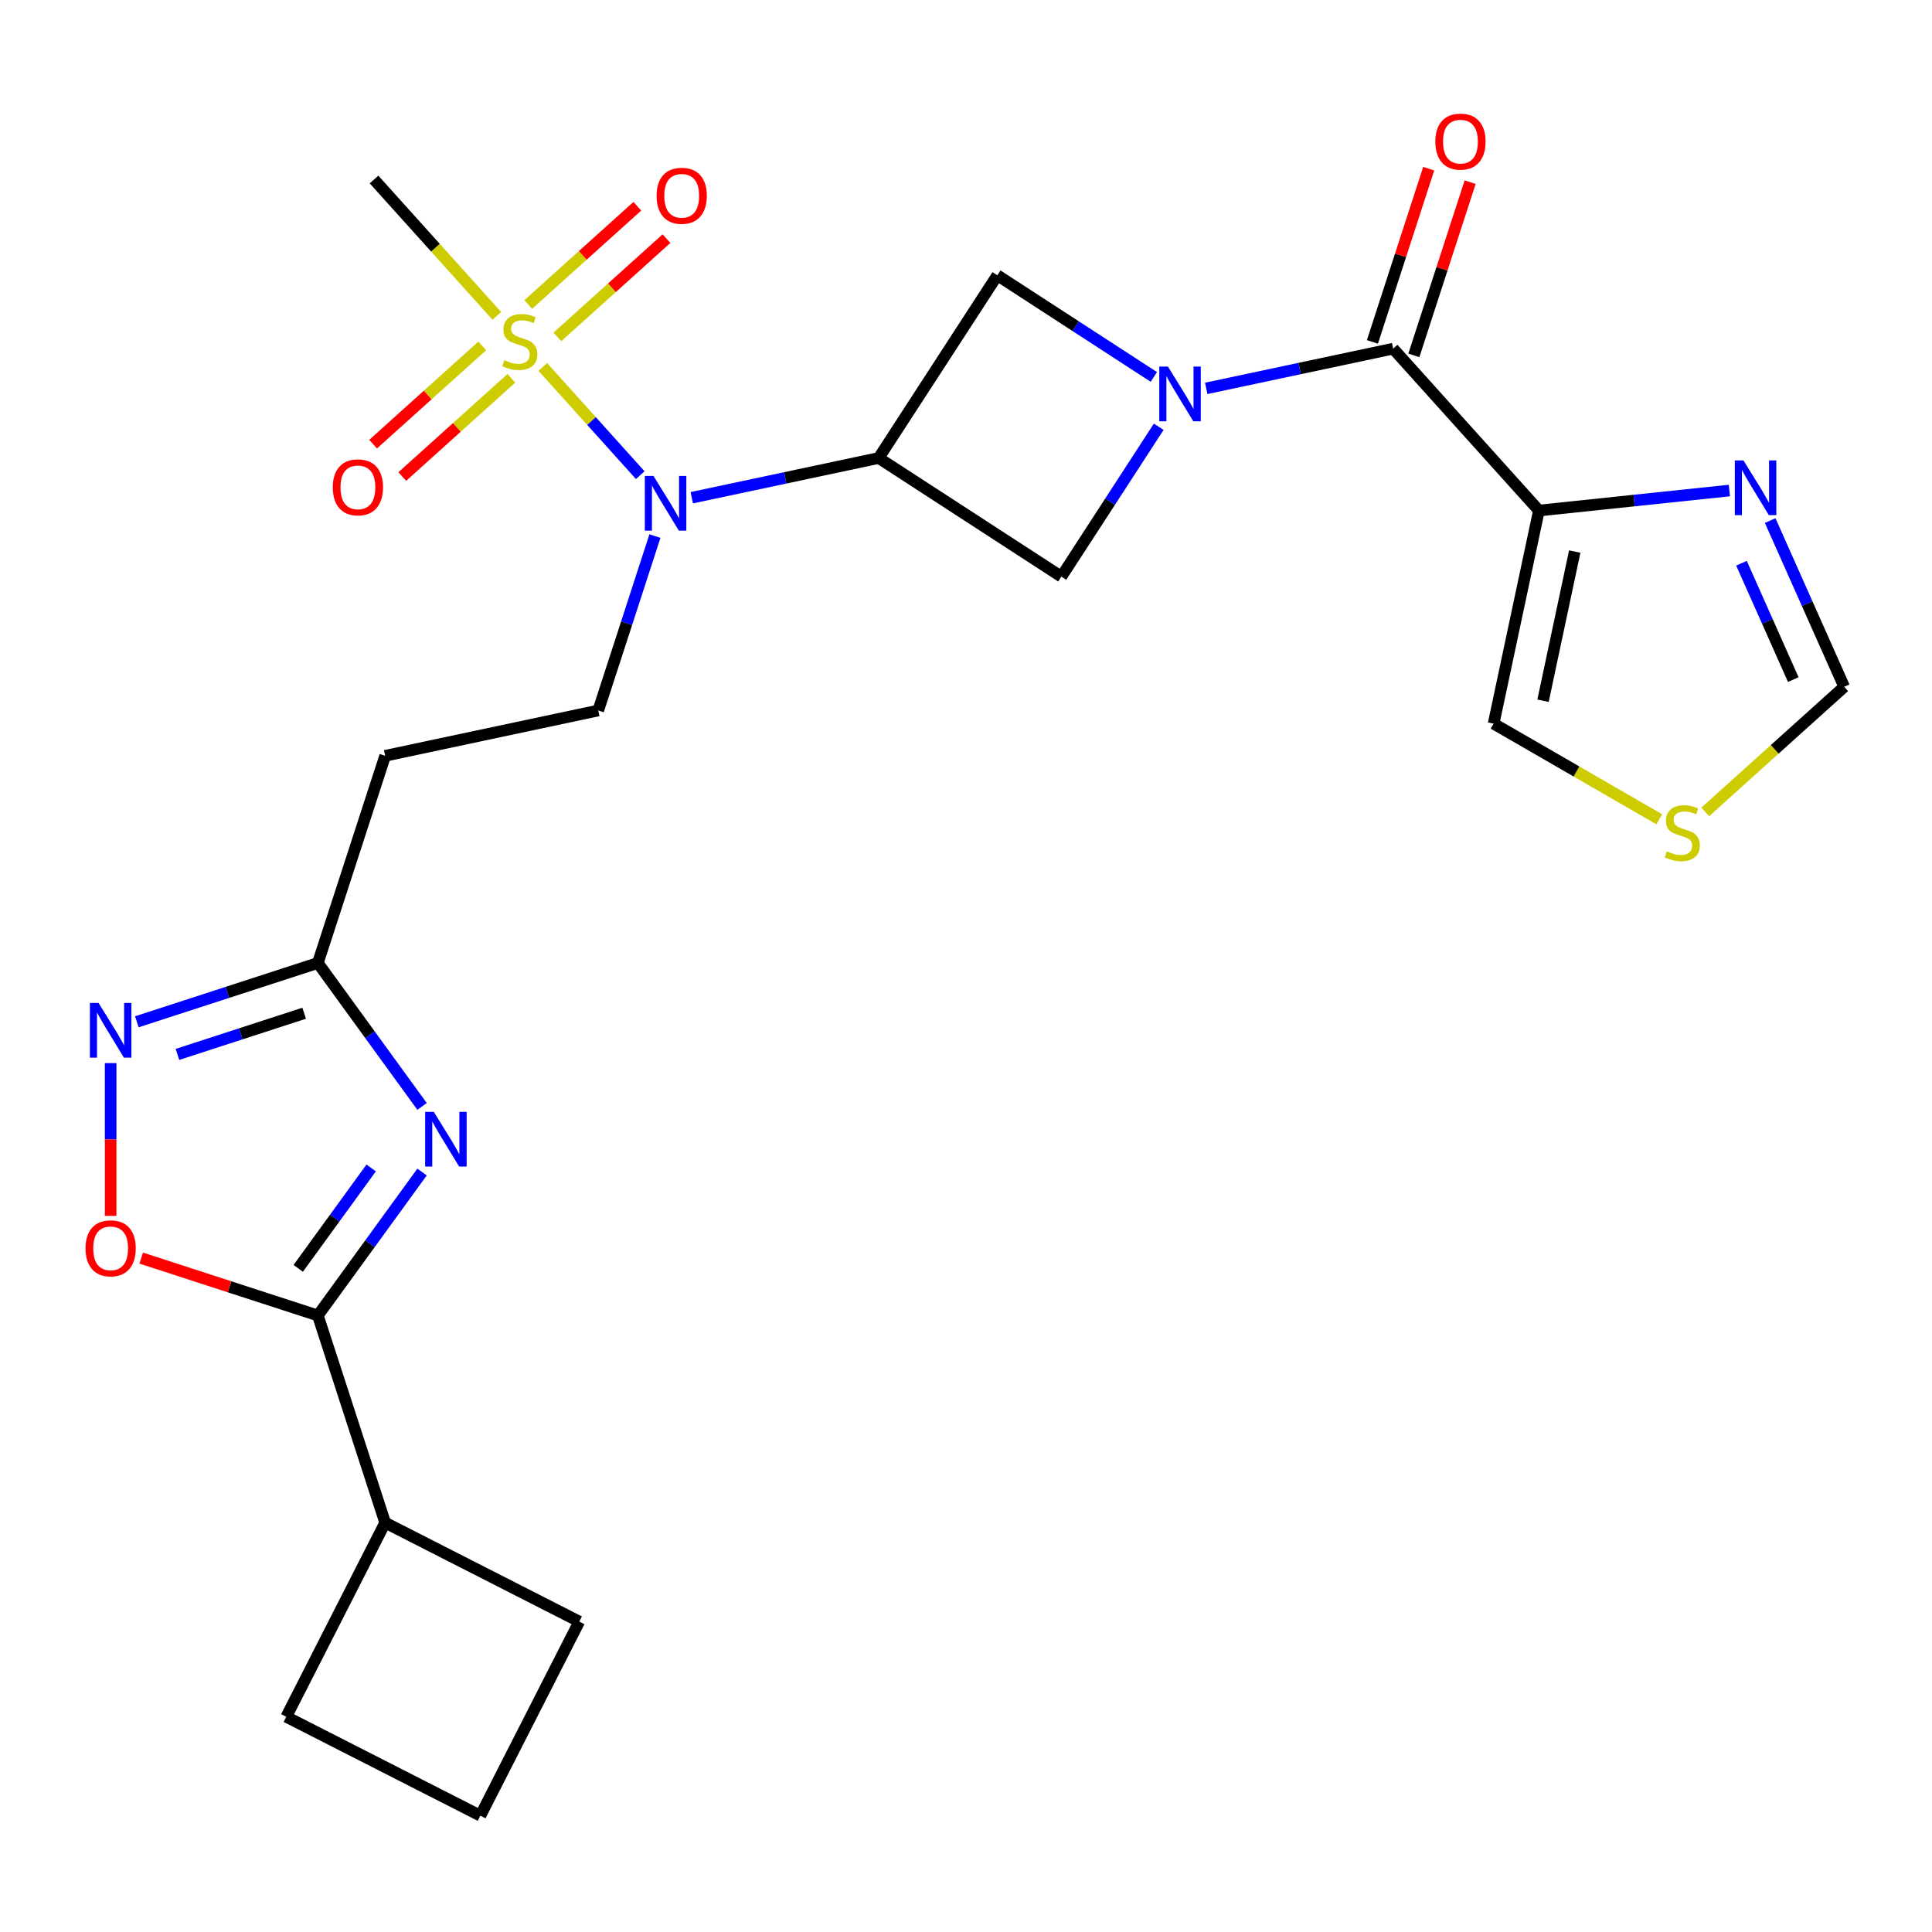 <?xml version='1.0' encoding='iso-8859-1'?>
<svg version='1.1' baseProfile='full'
              xmlns='http://www.w3.org/2000/svg'
                      xmlns:rdkit='http://www.rdkit.org/xml'
                      xmlns:xlink='http://www.w3.org/1999/xlink'
                  xml:space='preserve'
width='1000px' height='1000px' viewBox='0 0 1000 1000'>
<!-- END OF HEADER -->
<rect style='opacity:1.0;fill:#FFFFFF;stroke:none' width='1000' height='1000' x='0' y='0'> </rect>
<path class='bond-5' d='M 280.949,189.923 L 306.169,217.932' style='fill:none;fill-rule:evenodd;stroke:#CCCC00;stroke-width:6px;stroke-linecap:butt;stroke-linejoin:miter;stroke-opacity:1' />
<path class='bond-5' d='M 306.169,217.932 L 331.388,245.941' style='fill:none;fill-rule:evenodd;stroke:#0000FF;stroke-width:6px;stroke-linecap:butt;stroke-linejoin:miter;stroke-opacity:1' />
<path class='bond-17' d='M 249.606,179.042 L 221.366,204.469' style='fill:none;fill-rule:evenodd;stroke:#CCCC00;stroke-width:6px;stroke-linecap:butt;stroke-linejoin:miter;stroke-opacity:1' />
<path class='bond-17' d='M 221.366,204.469 L 193.125,229.897' style='fill:none;fill-rule:evenodd;stroke:#FF0000;stroke-width:6px;stroke-linecap:butt;stroke-linejoin:miter;stroke-opacity:1' />
<path class='bond-17' d='M 264.696,195.801 L 236.456,221.229' style='fill:none;fill-rule:evenodd;stroke:#CCCC00;stroke-width:6px;stroke-linecap:butt;stroke-linejoin:miter;stroke-opacity:1' />
<path class='bond-17' d='M 236.456,221.229 L 208.216,246.657' style='fill:none;fill-rule:evenodd;stroke:#FF0000;stroke-width:6px;stroke-linecap:butt;stroke-linejoin:miter;stroke-opacity:1' />
<path class='bond-18' d='M 288.495,174.373 L 316.735,148.946' style='fill:none;fill-rule:evenodd;stroke:#CCCC00;stroke-width:6px;stroke-linecap:butt;stroke-linejoin:miter;stroke-opacity:1' />
<path class='bond-18' d='M 316.735,148.946 L 344.975,123.518' style='fill:none;fill-rule:evenodd;stroke:#FF0000;stroke-width:6px;stroke-linecap:butt;stroke-linejoin:miter;stroke-opacity:1' />
<path class='bond-18' d='M 273.404,157.614 L 301.644,132.186' style='fill:none;fill-rule:evenodd;stroke:#CCCC00;stroke-width:6px;stroke-linecap:butt;stroke-linejoin:miter;stroke-opacity:1' />
<path class='bond-18' d='M 301.644,132.186 L 329.885,106.758' style='fill:none;fill-rule:evenodd;stroke:#FF0000;stroke-width:6px;stroke-linecap:butt;stroke-linejoin:miter;stroke-opacity:1' />
<path class='bond-22' d='M 257.151,163.492 L 225.374,128.2' style='fill:none;fill-rule:evenodd;stroke:#CCCC00;stroke-width:6px;stroke-linecap:butt;stroke-linejoin:miter;stroke-opacity:1' />
<path class='bond-22' d='M 225.374,128.2 L 193.598,92.909' style='fill:none;fill-rule:evenodd;stroke:#000000;stroke-width:6px;stroke-linecap:butt;stroke-linejoin:miter;stroke-opacity:1' />
<path class='bond-0' d='M 597.227,195.1 L 556.721,168.796' style='fill:none;fill-rule:evenodd;stroke:#0000FF;stroke-width:6px;stroke-linecap:butt;stroke-linejoin:miter;stroke-opacity:1' />
<path class='bond-0' d='M 556.721,168.796 L 516.216,142.491' style='fill:none;fill-rule:evenodd;stroke:#000000;stroke-width:6px;stroke-linecap:butt;stroke-linejoin:miter;stroke-opacity:1' />
<path class='bond-3' d='M 624.345,201.024 L 672.714,190.743' style='fill:none;fill-rule:evenodd;stroke:#0000FF;stroke-width:6px;stroke-linecap:butt;stroke-linejoin:miter;stroke-opacity:1' />
<path class='bond-3' d='M 672.714,190.743 L 721.084,180.461' style='fill:none;fill-rule:evenodd;stroke:#000000;stroke-width:6px;stroke-linecap:butt;stroke-linejoin:miter;stroke-opacity:1' />
<path class='bond-26' d='M 599.76,220.885 L 574.565,259.681' style='fill:none;fill-rule:evenodd;stroke:#0000FF;stroke-width:6px;stroke-linecap:butt;stroke-linejoin:miter;stroke-opacity:1' />
<path class='bond-26' d='M 574.565,259.681 L 549.371,298.476' style='fill:none;fill-rule:evenodd;stroke:#000000;stroke-width:6px;stroke-linecap:butt;stroke-linejoin:miter;stroke-opacity:1' />
<path class='bond-1' d='M 218.458,572.684 L 191.486,535.561' style='fill:none;fill-rule:evenodd;stroke:#0000FF;stroke-width:6px;stroke-linecap:butt;stroke-linejoin:miter;stroke-opacity:1' />
<path class='bond-1' d='M 191.486,535.561 L 164.514,498.437' style='fill:none;fill-rule:evenodd;stroke:#000000;stroke-width:6px;stroke-linecap:butt;stroke-linejoin:miter;stroke-opacity:1' />
<path class='bond-6' d='M 218.458,606.643 L 191.486,643.766' style='fill:none;fill-rule:evenodd;stroke:#0000FF;stroke-width:6px;stroke-linecap:butt;stroke-linejoin:miter;stroke-opacity:1' />
<path class='bond-6' d='M 191.486,643.766 L 164.514,680.89' style='fill:none;fill-rule:evenodd;stroke:#000000;stroke-width:6px;stroke-linecap:butt;stroke-linejoin:miter;stroke-opacity:1' />
<path class='bond-6' d='M 192.121,604.524 L 173.241,630.51' style='fill:none;fill-rule:evenodd;stroke:#0000FF;stroke-width:6px;stroke-linecap:butt;stroke-linejoin:miter;stroke-opacity:1' />
<path class='bond-6' d='M 173.241,630.51 L 154.36,656.497' style='fill:none;fill-rule:evenodd;stroke:#000000;stroke-width:6px;stroke-linecap:butt;stroke-linejoin:miter;stroke-opacity:1' />
<path class='bond-2' d='M 454.801,237.061 L 406.431,247.343' style='fill:none;fill-rule:evenodd;stroke:#000000;stroke-width:6px;stroke-linecap:butt;stroke-linejoin:miter;stroke-opacity:1' />
<path class='bond-2' d='M 406.431,247.343 L 358.062,257.624' style='fill:none;fill-rule:evenodd;stroke:#0000FF;stroke-width:6px;stroke-linecap:butt;stroke-linejoin:miter;stroke-opacity:1' />
<path class='bond-10' d='M 454.801,237.061 L 549.371,298.476' style='fill:none;fill-rule:evenodd;stroke:#000000;stroke-width:6px;stroke-linecap:butt;stroke-linejoin:miter;stroke-opacity:1' />
<path class='bond-11' d='M 454.801,237.061 L 516.216,142.491' style='fill:none;fill-rule:evenodd;stroke:#000000;stroke-width:6px;stroke-linecap:butt;stroke-linejoin:miter;stroke-opacity:1' />
<path class='bond-4' d='M 721.084,180.461 L 796.537,264.26' style='fill:none;fill-rule:evenodd;stroke:#000000;stroke-width:6px;stroke-linecap:butt;stroke-linejoin:miter;stroke-opacity:1' />
<path class='bond-20' d='M 731.808,183.946 L 746.375,139.114' style='fill:none;fill-rule:evenodd;stroke:#000000;stroke-width:6px;stroke-linecap:butt;stroke-linejoin:miter;stroke-opacity:1' />
<path class='bond-20' d='M 746.375,139.114 L 760.942,94.282' style='fill:none;fill-rule:evenodd;stroke:#FF0000;stroke-width:6px;stroke-linecap:butt;stroke-linejoin:miter;stroke-opacity:1' />
<path class='bond-20' d='M 710.36,176.977 L 724.926,132.145' style='fill:none;fill-rule:evenodd;stroke:#000000;stroke-width:6px;stroke-linecap:butt;stroke-linejoin:miter;stroke-opacity:1' />
<path class='bond-20' d='M 724.926,132.145 L 739.493,87.313' style='fill:none;fill-rule:evenodd;stroke:#FF0000;stroke-width:6px;stroke-linecap:butt;stroke-linejoin:miter;stroke-opacity:1' />
<path class='bond-12' d='M 796.537,264.26 L 845.829,259.079' style='fill:none;fill-rule:evenodd;stroke:#000000;stroke-width:6px;stroke-linecap:butt;stroke-linejoin:miter;stroke-opacity:1' />
<path class='bond-12' d='M 845.829,259.079 L 895.122,253.898' style='fill:none;fill-rule:evenodd;stroke:#0000FF;stroke-width:6px;stroke-linecap:butt;stroke-linejoin:miter;stroke-opacity:1' />
<path class='bond-19' d='M 796.537,264.26 L 773.092,374.558' style='fill:none;fill-rule:evenodd;stroke:#000000;stroke-width:6px;stroke-linecap:butt;stroke-linejoin:miter;stroke-opacity:1' />
<path class='bond-19' d='M 815.079,285.493 L 798.668,362.702' style='fill:none;fill-rule:evenodd;stroke:#000000;stroke-width:6px;stroke-linecap:butt;stroke-linejoin:miter;stroke-opacity:1' />
<path class='bond-13' d='M 338.986,277.485 L 324.322,322.617' style='fill:none;fill-rule:evenodd;stroke:#0000FF;stroke-width:6px;stroke-linecap:butt;stroke-linejoin:miter;stroke-opacity:1' />
<path class='bond-13' d='M 324.322,322.617 L 309.657,367.749' style='fill:none;fill-rule:evenodd;stroke:#000000;stroke-width:6px;stroke-linecap:butt;stroke-linejoin:miter;stroke-opacity:1' />
<path class='bond-21' d='M 164.514,680.89 L 199.359,788.133' style='fill:none;fill-rule:evenodd;stroke:#000000;stroke-width:6px;stroke-linecap:butt;stroke-linejoin:miter;stroke-opacity:1' />
<path class='bond-27' d='M 164.514,680.89 L 118.802,666.037' style='fill:none;fill-rule:evenodd;stroke:#000000;stroke-width:6px;stroke-linecap:butt;stroke-linejoin:miter;stroke-opacity:1' />
<path class='bond-27' d='M 118.802,666.037 L 73.09,651.184' style='fill:none;fill-rule:evenodd;stroke:#FF0000;stroke-width:6px;stroke-linecap:butt;stroke-linejoin:miter;stroke-opacity:1' />
<path class='bond-7' d='M 70.83,528.877 L 117.672,513.657' style='fill:none;fill-rule:evenodd;stroke:#0000FF;stroke-width:6px;stroke-linecap:butt;stroke-linejoin:miter;stroke-opacity:1' />
<path class='bond-7' d='M 117.672,513.657 L 164.514,498.437' style='fill:none;fill-rule:evenodd;stroke:#000000;stroke-width:6px;stroke-linecap:butt;stroke-linejoin:miter;stroke-opacity:1' />
<path class='bond-7' d='M 91.852,545.759 L 124.641,535.106' style='fill:none;fill-rule:evenodd;stroke:#0000FF;stroke-width:6px;stroke-linecap:butt;stroke-linejoin:miter;stroke-opacity:1' />
<path class='bond-7' d='M 124.641,535.106 L 157.43,524.452' style='fill:none;fill-rule:evenodd;stroke:#000000;stroke-width:6px;stroke-linecap:butt;stroke-linejoin:miter;stroke-opacity:1' />
<path class='bond-9' d='M 57.271,550.261 L 57.271,589.796' style='fill:none;fill-rule:evenodd;stroke:#0000FF;stroke-width:6px;stroke-linecap:butt;stroke-linejoin:miter;stroke-opacity:1' />
<path class='bond-9' d='M 57.271,589.796 L 57.271,629.33' style='fill:none;fill-rule:evenodd;stroke:#FF0000;stroke-width:6px;stroke-linecap:butt;stroke-linejoin:miter;stroke-opacity:1' />
<path class='bond-8' d='M 164.514,498.437 L 199.359,391.194' style='fill:none;fill-rule:evenodd;stroke:#000000;stroke-width:6px;stroke-linecap:butt;stroke-linejoin:miter;stroke-opacity:1' />
<path class='bond-16' d='M 916.241,269.452 L 935.393,312.469' style='fill:none;fill-rule:evenodd;stroke:#0000FF;stroke-width:6px;stroke-linecap:butt;stroke-linejoin:miter;stroke-opacity:1' />
<path class='bond-16' d='M 935.393,312.469 L 954.545,355.486' style='fill:none;fill-rule:evenodd;stroke:#000000;stroke-width:6px;stroke-linecap:butt;stroke-linejoin:miter;stroke-opacity:1' />
<path class='bond-16' d='M 901.384,291.53 L 914.79,321.642' style='fill:none;fill-rule:evenodd;stroke:#0000FF;stroke-width:6px;stroke-linecap:butt;stroke-linejoin:miter;stroke-opacity:1' />
<path class='bond-16' d='M 914.79,321.642 L 928.197,351.754' style='fill:none;fill-rule:evenodd;stroke:#000000;stroke-width:6px;stroke-linecap:butt;stroke-linejoin:miter;stroke-opacity:1' />
<path class='bond-14' d='M 309.657,367.749 L 199.359,391.194' style='fill:none;fill-rule:evenodd;stroke:#000000;stroke-width:6px;stroke-linecap:butt;stroke-linejoin:miter;stroke-opacity:1' />
<path class='bond-15' d='M 858.848,424.069 L 815.97,399.313' style='fill:none;fill-rule:evenodd;stroke:#CCCC00;stroke-width:6px;stroke-linecap:butt;stroke-linejoin:miter;stroke-opacity:1' />
<path class='bond-15' d='M 815.97,399.313 L 773.092,374.558' style='fill:none;fill-rule:evenodd;stroke:#000000;stroke-width:6px;stroke-linecap:butt;stroke-linejoin:miter;stroke-opacity:1' />
<path class='bond-29' d='M 882.646,420.225 L 918.596,387.856' style='fill:none;fill-rule:evenodd;stroke:#CCCC00;stroke-width:6px;stroke-linecap:butt;stroke-linejoin:miter;stroke-opacity:1' />
<path class='bond-29' d='M 918.596,387.856 L 954.545,355.486' style='fill:none;fill-rule:evenodd;stroke:#000000;stroke-width:6px;stroke-linecap:butt;stroke-linejoin:miter;stroke-opacity:1' />
<path class='bond-24' d='M 199.359,788.133 L 299.831,839.326' style='fill:none;fill-rule:evenodd;stroke:#000000;stroke-width:6px;stroke-linecap:butt;stroke-linejoin:miter;stroke-opacity:1' />
<path class='bond-25' d='M 199.359,788.133 L 148.166,888.605' style='fill:none;fill-rule:evenodd;stroke:#000000;stroke-width:6px;stroke-linecap:butt;stroke-linejoin:miter;stroke-opacity:1' />
<path class='bond-23' d='M 248.638,939.798 L 148.166,888.605' style='fill:none;fill-rule:evenodd;stroke:#000000;stroke-width:6px;stroke-linecap:butt;stroke-linejoin:miter;stroke-opacity:1' />
<path class='bond-28' d='M 248.638,939.798 L 299.831,839.326' style='fill:none;fill-rule:evenodd;stroke:#000000;stroke-width:6px;stroke-linecap:butt;stroke-linejoin:miter;stroke-opacity:1' />
<path  class='atom-0' d='M 261.05 186.427
Q 261.37 186.547, 262.69 187.107
Q 264.01 187.667, 265.45 188.027
Q 266.93 188.347, 268.37 188.347
Q 271.05 188.347, 272.61 187.067
Q 274.17 185.747, 274.17 183.467
Q 274.17 181.907, 273.37 180.947
Q 272.61 179.987, 271.41 179.467
Q 270.21 178.947, 268.21 178.347
Q 265.69 177.587, 264.17 176.867
Q 262.69 176.147, 261.61 174.627
Q 260.57 173.107, 260.57 170.547
Q 260.57 166.987, 262.97 164.787
Q 265.41 162.587, 270.21 162.587
Q 273.49 162.587, 277.21 164.147
L 276.29 167.227
Q 272.89 165.827, 270.33 165.827
Q 267.57 165.827, 266.05 166.987
Q 264.53 168.107, 264.57 170.067
Q 264.57 171.587, 265.33 172.507
Q 266.13 173.427, 267.25 173.947
Q 268.41 174.467, 270.33 175.067
Q 272.89 175.867, 274.41 176.667
Q 275.93 177.467, 277.01 179.107
Q 278.13 180.707, 278.13 183.467
Q 278.13 187.387, 275.49 189.507
Q 272.89 191.587, 268.53 191.587
Q 266.01 191.587, 264.09 191.027
Q 262.21 190.507, 259.97 189.587
L 261.05 186.427
' fill='#CCCC00'/>
<path  class='atom-1' d='M 604.526 189.746
L 613.806 204.746
Q 614.726 206.226, 616.206 208.906
Q 617.686 211.586, 617.766 211.746
L 617.766 189.746
L 621.526 189.746
L 621.526 218.066
L 617.646 218.066
L 607.686 201.666
Q 606.526 199.746, 605.286 197.546
Q 604.086 195.346, 603.726 194.666
L 603.726 218.066
L 600.046 218.066
L 600.046 189.746
L 604.526 189.746
' fill='#0000FF'/>
<path  class='atom-2' d='M 224.534 575.503
L 233.814 590.503
Q 234.734 591.983, 236.214 594.663
Q 237.694 597.343, 237.774 597.503
L 237.774 575.503
L 241.534 575.503
L 241.534 603.823
L 237.654 603.823
L 227.694 587.423
Q 226.534 585.503, 225.294 583.303
Q 224.094 581.103, 223.734 580.423
L 223.734 603.823
L 220.054 603.823
L 220.054 575.503
L 224.534 575.503
' fill='#0000FF'/>
<path  class='atom-6' d='M 338.243 246.346
L 347.523 261.346
Q 348.443 262.826, 349.923 265.506
Q 351.403 268.186, 351.483 268.346
L 351.483 246.346
L 355.243 246.346
L 355.243 274.666
L 351.363 274.666
L 341.403 258.266
Q 340.243 256.346, 339.003 254.146
Q 337.803 251.946, 337.443 251.266
L 337.443 274.666
L 333.763 274.666
L 333.763 246.346
L 338.243 246.346
' fill='#0000FF'/>
<path  class='atom-8' d='M 51.011 519.122
L 60.291 534.122
Q 61.211 535.602, 62.691 538.282
Q 64.171 540.962, 64.251 541.122
L 64.251 519.122
L 68.011 519.122
L 68.011 547.442
L 64.131 547.442
L 54.171 531.042
Q 53.011 529.122, 51.771 526.922
Q 50.571 524.722, 50.211 524.042
L 50.211 547.442
L 46.531 547.442
L 46.531 519.122
L 51.011 519.122
' fill='#0000FF'/>
<path  class='atom-10' d='M 44.271 646.125
Q 44.271 639.325, 47.631 635.525
Q 50.991 631.725, 57.271 631.725
Q 63.551 631.725, 66.911 635.525
Q 70.271 639.325, 70.271 646.125
Q 70.271 653.005, 66.871 656.925
Q 63.471 660.805, 57.271 660.805
Q 51.031 660.805, 47.631 656.925
Q 44.271 653.045, 44.271 646.125
M 57.271 657.605
Q 61.591 657.605, 63.911 654.725
Q 66.271 651.805, 66.271 646.125
Q 66.271 640.565, 63.911 637.765
Q 61.591 634.925, 57.271 634.925
Q 52.951 634.925, 50.591 637.725
Q 48.271 640.525, 48.271 646.125
Q 48.271 651.845, 50.591 654.725
Q 52.951 657.605, 57.271 657.605
' fill='#FF0000'/>
<path  class='atom-13' d='M 902.421 238.313
L 911.701 253.313
Q 912.621 254.793, 914.101 257.473
Q 915.581 260.153, 915.661 260.313
L 915.661 238.313
L 919.421 238.313
L 919.421 266.633
L 915.541 266.633
L 905.581 250.233
Q 904.421 248.313, 903.181 246.113
Q 901.981 243.913, 901.621 243.233
L 901.621 266.633
L 897.941 266.633
L 897.941 238.313
L 902.421 238.313
' fill='#0000FF'/>
<path  class='atom-16' d='M 862.747 440.659
Q 863.067 440.779, 864.387 441.339
Q 865.707 441.899, 867.147 442.259
Q 868.627 442.579, 870.067 442.579
Q 872.747 442.579, 874.307 441.299
Q 875.867 439.979, 875.867 437.699
Q 875.867 436.139, 875.067 435.179
Q 874.307 434.219, 873.107 433.699
Q 871.907 433.179, 869.907 432.579
Q 867.387 431.819, 865.867 431.099
Q 864.387 430.379, 863.307 428.859
Q 862.267 427.339, 862.267 424.779
Q 862.267 421.219, 864.667 419.019
Q 867.107 416.819, 871.907 416.819
Q 875.187 416.819, 878.907 418.379
L 877.987 421.459
Q 874.587 420.059, 872.027 420.059
Q 869.267 420.059, 867.747 421.219
Q 866.227 422.339, 866.267 424.299
Q 866.267 425.819, 867.027 426.739
Q 867.827 427.659, 868.947 428.179
Q 870.107 428.699, 872.027 429.299
Q 874.587 430.099, 876.107 430.899
Q 877.627 431.699, 878.707 433.339
Q 879.827 434.939, 879.827 437.699
Q 879.827 441.619, 877.187 443.739
Q 874.587 445.819, 870.227 445.819
Q 867.707 445.819, 865.787 445.259
Q 863.907 444.739, 861.667 443.819
L 862.747 440.659
' fill='#CCCC00'/>
<path  class='atom-18' d='M 172.252 252.24
Q 172.252 245.44, 175.612 241.64
Q 178.972 237.84, 185.252 237.84
Q 191.532 237.84, 194.892 241.64
Q 198.252 245.44, 198.252 252.24
Q 198.252 259.12, 194.852 263.04
Q 191.452 266.92, 185.252 266.92
Q 179.012 266.92, 175.612 263.04
Q 172.252 259.16, 172.252 252.24
M 185.252 263.72
Q 189.572 263.72, 191.892 260.84
Q 194.252 257.92, 194.252 252.24
Q 194.252 246.68, 191.892 243.88
Q 189.572 241.04, 185.252 241.04
Q 180.932 241.04, 178.572 243.84
Q 176.252 246.64, 176.252 252.24
Q 176.252 257.96, 178.572 260.84
Q 180.932 263.72, 185.252 263.72
' fill='#FF0000'/>
<path  class='atom-19' d='M 339.849 101.335
Q 339.849 94.535, 343.209 90.735
Q 346.569 86.935, 352.849 86.935
Q 359.129 86.935, 362.489 90.735
Q 365.849 94.535, 365.849 101.335
Q 365.849 108.215, 362.449 112.135
Q 359.049 116.015, 352.849 116.015
Q 346.609 116.015, 343.209 112.135
Q 339.849 108.255, 339.849 101.335
M 352.849 112.815
Q 357.169 112.815, 359.489 109.935
Q 361.849 107.015, 361.849 101.335
Q 361.849 95.775, 359.489 92.975
Q 357.169 90.135, 352.849 90.135
Q 348.529 90.135, 346.169 92.935
Q 343.849 95.735, 343.849 101.335
Q 343.849 107.055, 346.169 109.935
Q 348.529 112.815, 352.849 112.815
' fill='#FF0000'/>
<path  class='atom-21' d='M 742.929 73.298
Q 742.929 66.498, 746.289 62.698
Q 749.649 58.898, 755.929 58.898
Q 762.209 58.898, 765.569 62.698
Q 768.929 66.498, 768.929 73.298
Q 768.929 80.178, 765.529 84.098
Q 762.129 87.978, 755.929 87.978
Q 749.689 87.978, 746.289 84.098
Q 742.929 80.218, 742.929 73.298
M 755.929 84.778
Q 760.249 84.778, 762.569 81.898
Q 764.929 78.978, 764.929 73.298
Q 764.929 67.738, 762.569 64.938
Q 760.249 62.098, 755.929 62.098
Q 751.609 62.098, 749.249 64.898
Q 746.929 67.698, 746.929 73.298
Q 746.929 79.018, 749.249 81.898
Q 751.609 84.778, 755.929 84.778
' fill='#FF0000'/>
</svg>

